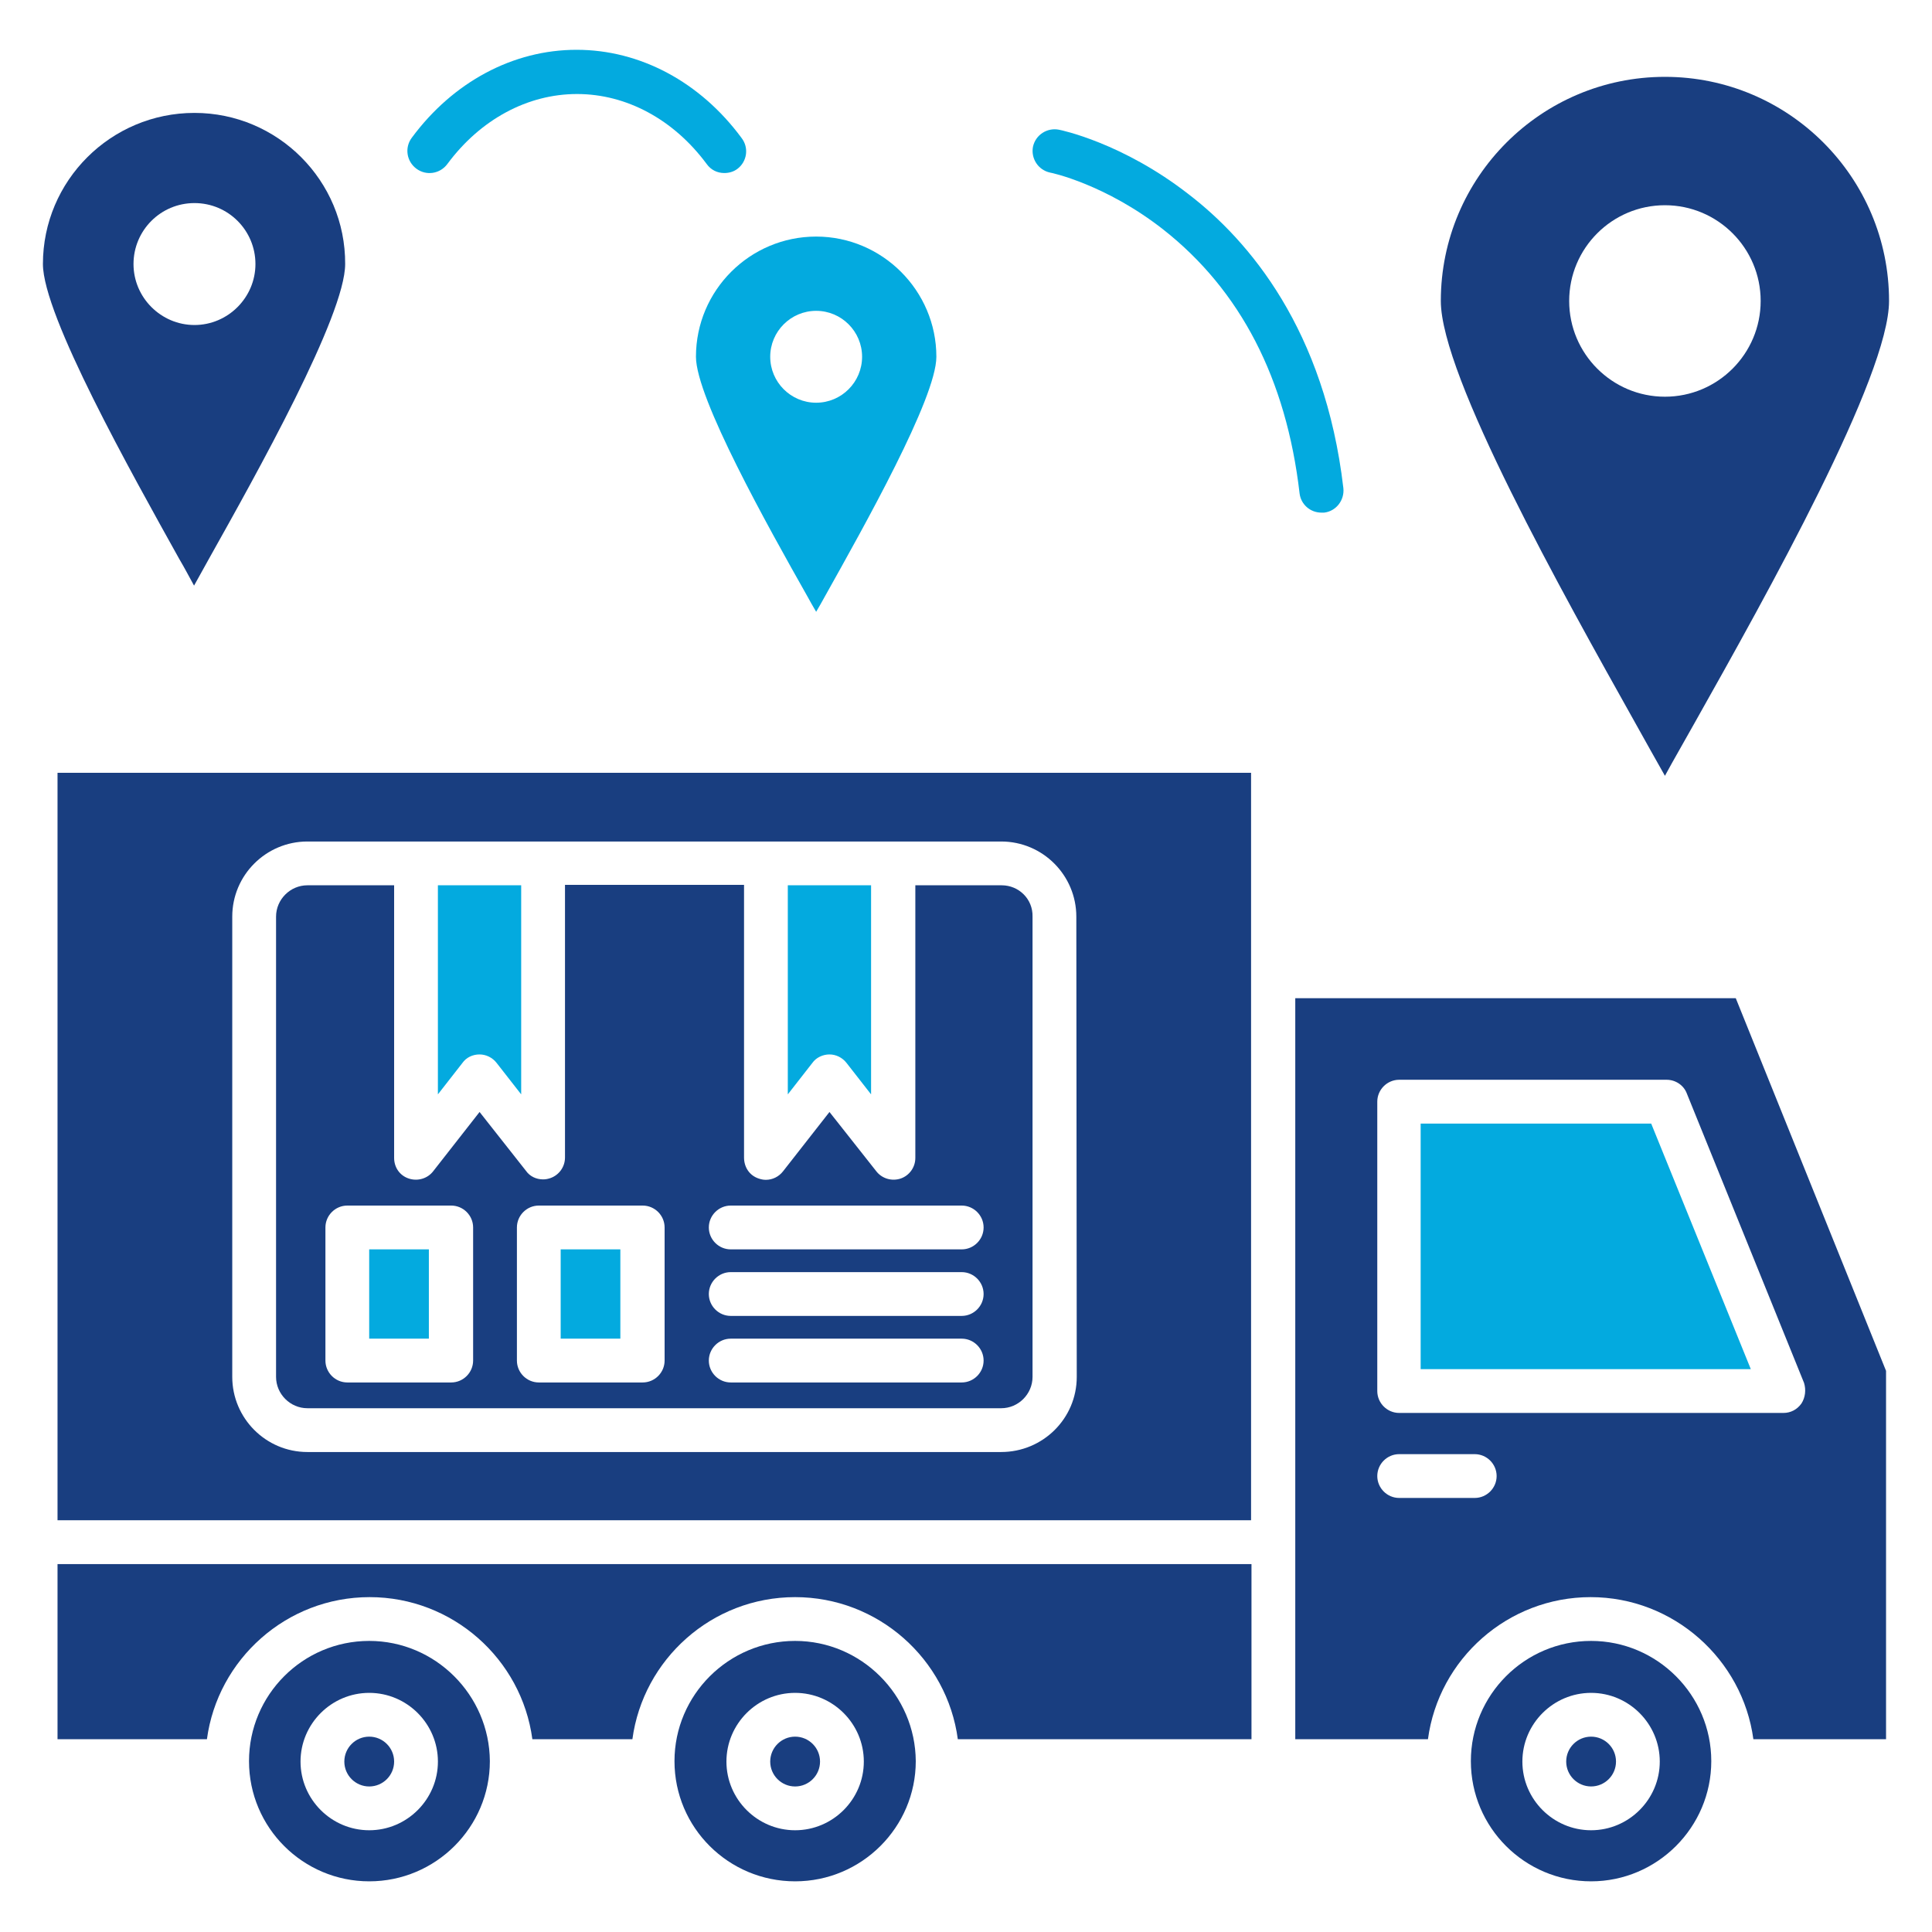 <svg width="107" height="107" viewBox="0 0 107 107" fill="none" xmlns="http://www.w3.org/2000/svg">
<path d="M20.447 69.193H23.752V74.139H20.447V69.193ZM31.052 69.193H34.357V74.139H31.052V69.193ZM28.865 49.03V60.61L27.509 58.874C27.271 58.565 26.915 58.398 26.558 58.398C26.178 58.398 25.821 58.565 25.607 58.874L24.252 60.61V49.03H28.865ZM48.243 49.03V60.61L46.888 58.874C46.65 58.565 46.294 58.398 45.937 58.398C45.58 58.398 45.2 58.565 44.986 58.874L43.631 60.61V49.03H48.243Z" fill="#03AADF"/>
<path d="M55.474 49.03H50.694V64.129C50.694 64.652 50.361 65.104 49.886 65.27C49.386 65.437 48.84 65.27 48.53 64.866L45.939 61.585L43.371 64.866C43.133 65.175 42.776 65.342 42.419 65.342C42.277 65.342 42.158 65.318 42.015 65.27C41.516 65.104 41.207 64.652 41.207 64.105V49.006H31.291V64.105C31.291 64.628 30.959 65.08 30.483 65.247C30.34 65.294 30.221 65.318 30.079 65.318C29.698 65.318 29.342 65.151 29.128 64.842L26.56 61.585L23.992 64.866C23.683 65.27 23.136 65.437 22.636 65.27C22.137 65.104 21.828 64.652 21.828 64.129V49.03H17.025C16.074 49.03 15.289 49.815 15.289 50.766V76.256C15.289 77.207 16.074 77.992 17.025 77.992H55.45C56.401 77.992 57.185 77.207 57.185 76.256V50.766C57.209 49.791 56.425 49.03 55.474 49.03ZM26.203 75.352C26.203 76.018 25.656 76.565 24.99 76.565H19.236C18.57 76.565 18.023 76.018 18.023 75.352V67.981C18.023 67.315 18.57 66.768 19.236 66.768H24.99C25.656 66.768 26.203 67.315 26.203 67.981V75.352ZM36.808 75.352C36.808 76.018 36.261 76.565 35.595 76.565H29.841C29.175 76.565 28.628 76.018 28.628 75.352V67.981C28.628 67.315 29.175 66.768 29.841 66.768H35.595C36.261 66.768 36.808 67.315 36.808 67.981V75.352ZM53.262 76.565H40.47C39.804 76.565 39.257 76.018 39.257 75.352C39.257 74.686 39.804 74.139 40.47 74.139H53.262C53.928 74.139 54.475 74.686 54.475 75.352C54.475 76.018 53.928 76.565 53.262 76.565ZM53.262 72.879H40.47C39.804 72.879 39.257 72.332 39.257 71.667C39.257 71.001 39.804 70.454 40.47 70.454H53.262C53.928 70.454 54.475 71.001 54.475 71.667C54.475 72.332 53.928 72.879 53.262 72.879ZM53.262 69.194H40.47C39.804 69.194 39.257 68.647 39.257 67.981C39.257 67.315 39.804 66.768 40.47 66.768H53.262C53.928 66.768 54.475 67.315 54.475 67.981C54.475 68.647 53.928 69.194 53.262 69.194ZM44.036 96.181C44.797 96.181 45.416 96.8 45.416 97.561C45.416 98.322 44.797 98.94 44.036 98.94C43.276 98.94 42.657 98.322 42.657 97.561C42.657 96.8 43.276 96.181 44.036 96.181ZM20.449 96.181C21.21 96.181 21.828 96.8 21.828 97.561C21.828 98.322 21.21 98.94 20.449 98.94C19.688 98.94 19.07 98.322 19.07 97.561C19.07 96.8 19.688 96.181 20.449 96.181Z" fill="#193E80"/>
<path d="M20.449 90.879C16.763 90.879 13.791 93.875 13.791 97.537C13.791 101.222 16.787 104.194 20.449 104.194C24.134 104.194 27.13 101.198 27.13 97.537C27.107 93.875 24.111 90.879 20.449 90.879ZM20.449 101.365C18.356 101.365 16.644 99.653 16.644 97.561C16.644 95.468 18.356 93.756 20.449 93.756C22.541 93.756 24.253 95.468 24.253 97.561C24.253 99.653 22.541 101.365 20.449 101.365ZM44.036 90.879C40.351 90.879 37.355 93.875 37.355 97.537C37.355 101.222 40.351 104.194 44.036 104.194C47.722 104.194 50.718 101.198 50.718 97.537C50.694 93.875 47.698 90.879 44.036 90.879ZM44.036 101.365C41.944 101.365 40.232 99.653 40.232 97.561C40.232 95.468 41.944 93.756 44.036 93.756C46.129 93.756 47.841 95.468 47.841 97.561C47.841 99.653 46.129 101.365 44.036 101.365Z" fill="#193E80"/>
<path d="M69.311 86.623V96.324H53.047C52.453 91.877 48.625 88.454 44.036 88.454C39.423 88.454 35.618 91.901 35.024 96.324H29.484C28.889 91.877 25.061 88.454 20.472 88.454C15.859 88.454 12.055 91.901 11.46 96.324H3.186V86.623H69.311ZM89.499 97.56C89.499 98.321 88.881 98.939 88.12 98.939C87.359 98.939 86.741 98.321 86.741 97.56C86.741 96.799 87.359 96.181 88.12 96.181C88.881 96.181 89.499 96.799 89.499 97.56Z" fill="#193E80"/>
<path d="M96.132 55.283H71.736V96.324H79.084C79.678 91.877 83.506 88.454 88.095 88.454C92.684 88.454 96.513 91.901 97.107 96.324H104.455V75.923L96.132 55.283ZM81.675 82.961H77.49C76.825 82.961 76.278 82.414 76.278 81.748C76.278 81.082 76.825 80.535 77.49 80.535H81.675C82.341 80.535 82.888 81.082 82.888 81.748C82.888 82.414 82.341 82.961 81.675 82.961ZM99.77 77.73C99.533 78.063 99.176 78.253 98.772 78.253H77.49C76.825 78.253 76.278 77.706 76.278 77.04V61.014C76.278 60.348 76.825 59.801 77.49 59.801H92.304C92.803 59.801 93.255 60.11 93.422 60.562L99.913 76.588C100.032 76.969 99.984 77.397 99.77 77.73ZM92.209 4.256C85.361 4.256 79.797 9.82 79.797 16.668C79.797 20.829 86.55 32.861 90.568 40.042C91.163 41.112 91.71 42.087 92.209 42.967C92.684 42.087 93.255 41.112 93.85 40.042C97.892 32.861 104.621 20.829 104.621 16.668C104.621 9.82 99.057 4.256 92.209 4.256ZM92.209 21.971C89.284 21.971 86.906 19.593 86.906 16.668C86.906 13.744 89.284 11.366 92.209 11.366C95.134 11.366 97.511 13.744 97.511 16.668C97.511 19.593 95.134 21.971 92.209 21.971Z" fill="#193E80"/>
<path d="M96.965 75.827H78.68V62.227H91.448L96.965 75.827Z" fill="#03AADF"/>
<path d="M88.119 90.879C84.433 90.879 81.461 93.875 81.461 97.537C81.461 101.222 84.457 104.194 88.119 104.194C91.781 104.194 94.776 101.198 94.776 97.537C94.776 93.875 91.781 90.879 88.119 90.879ZM88.119 101.365C86.026 101.365 84.314 99.653 84.314 97.561C84.314 95.468 86.026 93.756 88.119 93.756C90.211 93.756 91.923 95.468 91.923 97.561C91.923 99.653 90.211 101.365 88.119 101.365Z" fill="#193E80"/>
<path d="M74.4 27.035C74.471 27.701 73.995 28.319 73.329 28.391H73.187C72.569 28.391 72.046 27.939 71.974 27.321C71.237 20.972 68.693 16.074 64.437 12.721C61.227 10.201 58.207 9.559 58.159 9.559C57.493 9.416 57.089 8.774 57.208 8.132C57.351 7.466 57.993 7.062 58.635 7.181C58.778 7.205 62.178 7.918 65.816 10.748C69.168 13.316 73.377 18.261 74.4 27.035Z" fill="#03AADF"/>
<path d="M3.186 42.8V84.197H69.288V42.8H3.186ZM59.634 76.256C59.634 78.562 57.755 80.417 55.449 80.417H17.024C14.718 80.417 12.863 78.538 12.863 76.256V50.766C12.863 48.459 14.742 46.605 17.024 46.605H55.449C57.755 46.605 59.61 48.483 59.61 50.766L59.634 76.256Z" fill="#193E80"/>
<path d="M45.201 13.102C41.539 13.102 38.544 16.074 38.544 19.759C38.544 22.042 42.538 29.175 44.702 33.004C44.868 33.313 45.035 33.598 45.201 33.883C45.368 33.598 45.534 33.313 45.701 33.004C47.841 29.175 51.859 22.042 51.859 19.759C51.859 16.098 48.863 13.102 45.201 13.102ZM45.201 22.304C43.798 22.304 42.657 21.162 42.657 19.759C42.657 18.357 43.798 17.215 45.201 17.215C46.604 17.215 47.745 18.357 47.745 19.759C47.745 21.162 46.604 22.304 45.201 22.304ZM40.85 9.345C40.636 9.511 40.374 9.583 40.113 9.583C39.732 9.583 39.376 9.416 39.138 9.083C37.307 6.61 34.691 5.207 31.957 5.207C29.223 5.207 26.607 6.61 24.776 9.083C24.372 9.63 23.611 9.749 23.064 9.345C22.517 8.941 22.398 8.18 22.803 7.633C25.085 4.542 28.414 2.758 31.933 2.758C35.452 2.758 38.781 4.542 41.064 7.633C41.492 8.18 41.373 8.941 40.85 9.345Z" fill="#03AADF"/>
<path d="M10.771 6.253C6.134 6.253 2.377 10.01 2.377 14.623C2.377 17.477 7.299 26.227 9.915 30.935C10.224 31.458 10.485 31.957 10.747 32.433C11.008 31.957 11.294 31.458 11.579 30.935C14.218 26.227 19.116 17.477 19.116 14.623C19.14 10.01 15.383 6.253 10.771 6.253ZM10.771 18C8.916 18 7.394 16.478 7.394 14.623C7.394 12.768 8.892 11.247 10.771 11.247C12.649 11.247 14.147 12.768 14.147 14.623C14.147 16.478 12.625 18 10.771 18Z" fill="#193E80"/>
</svg>
